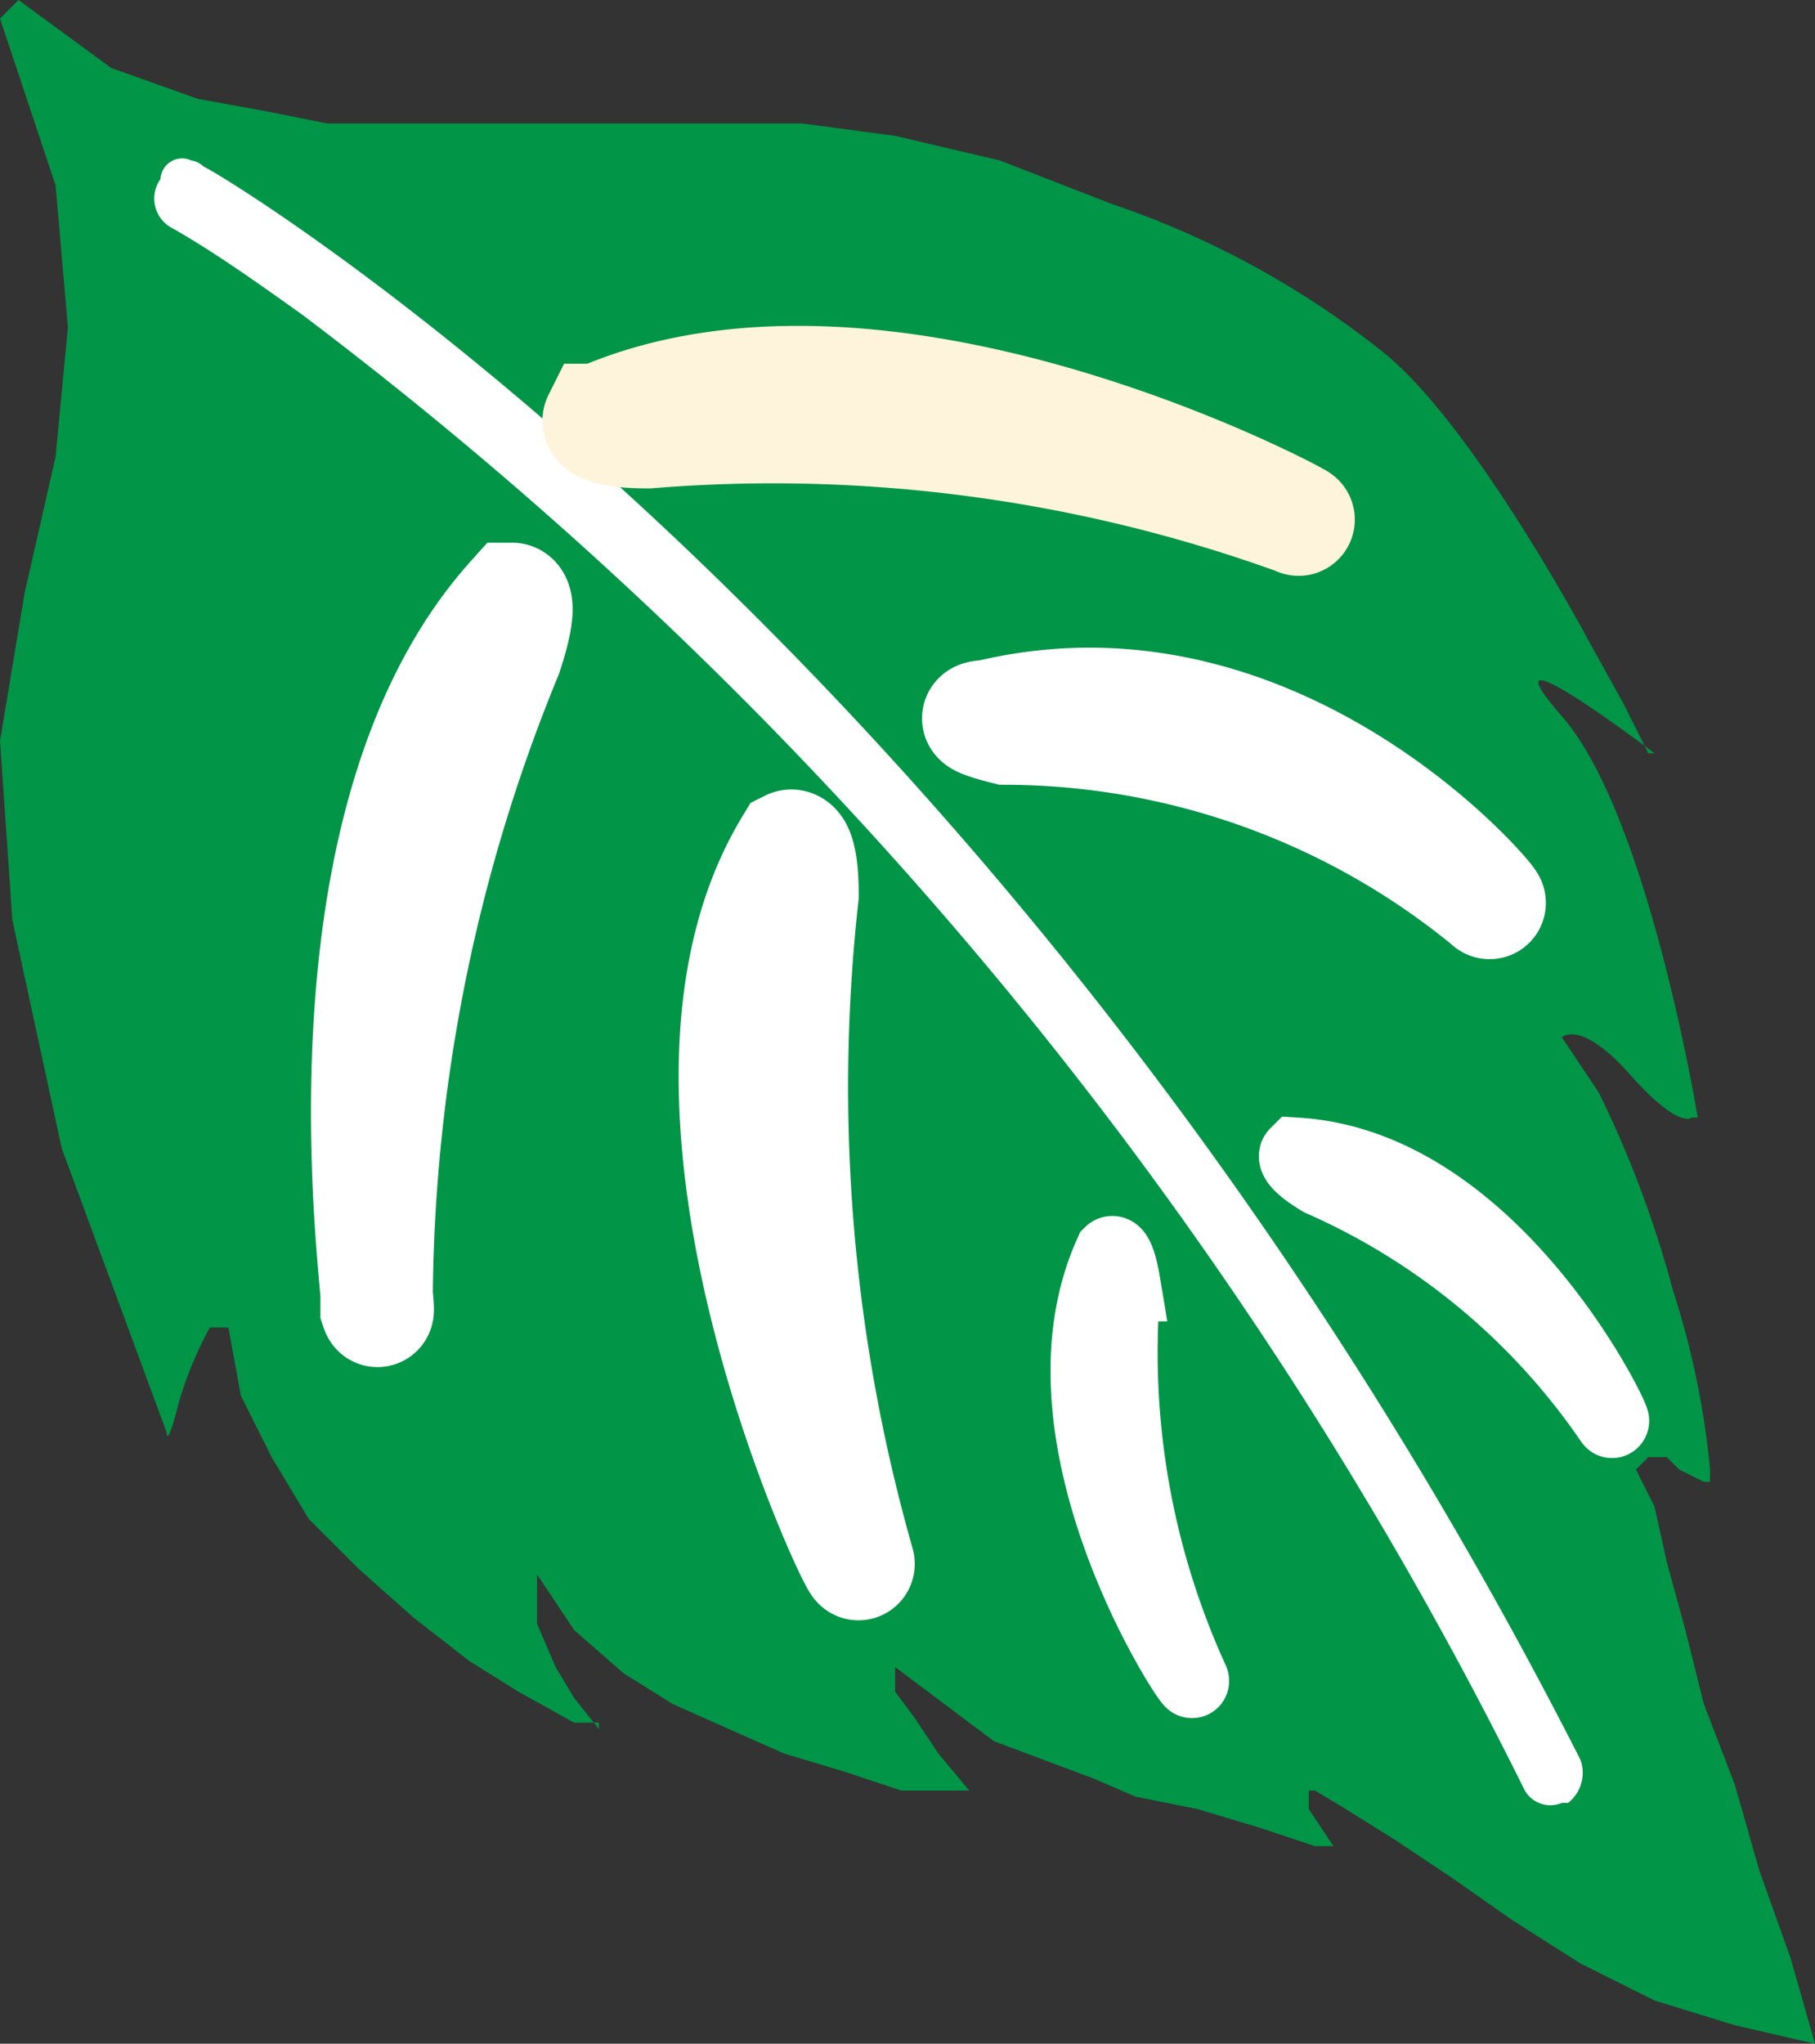 <svg xmlns="http://www.w3.org/2000/svg" viewBox="0 0 29.4 33.1"><rect x="0" y="0" width="29.4" height="33.1" fill="#333333" stroke="none"/><defs><style>.cls-1{fill:#019547;}.cls-2{fill:#fff;}.cls-3,.cls-4,.cls-5{fill:none;}.cls-3,.cls-5{stroke:#fff;}.cls-3,.cls-4{stroke-width:1.82px;}.cls-4{stroke:#fef4dc;}.cls-5{stroke-width:1.2px;}</style></defs><g id="Layer_2" data-name="Layer 2"><g id="Layer_1-2" data-name="Layer 1"><g id="L2"><path class="cls-1" d="M0,.3.9,3l.2,2.3L.9,7.4.4,9.6,0,12l.2,2.9L1,18.6l1.7,4.6s0,.3.2-.5a6.12,6.12,0,0,1,.5-1.2h.3l.2,1.1.5,1,.6,1,.8.8.9.8.9.7.8.5.9.5h.4V28l-.4-.5L9,27l-.3-.7v-.8l.6.9.8.7.8.5.9.4.9.4,1,.3.9.3h1.1l-.5-.6-.4-.6-.3-.4V27l.8.6.8.6.8.3.8.3.7.3,1,.2,1,.3.9.3h.3l-.2-.3-.2-.3V29h.1l.5.3.8.5.9.6,1,.7,1.1.7,1.2.6,1.3.4,1.3.3L29,31.7l-.5-1.4-.4-1.4-.5-1.3-.3-1.2L27,25.3l-.2-.9-.3-.6.2-.2H27l.2.2.4.2h.1v-.2h0a13.56,13.56,0,0,0-.6-2.9,17.55,17.55,0,0,0-1.2-3.2l-.6-.9s.3-.3,1.1.6,1,.7,1,.7h.1s-.8-4.9-2.2-6.5,1.5.6,1.5.6h-.1l-.4-.8-.5-.9s-1.9-3.6-3.4-4.8A14.48,14.48,0,0,0,18,3.3l-1.8-.7-1.7-.4L13,2H5.3l-1-.2L3.2,1.6,1.8,1.1.3,0Z"/><path class="cls-2" d="M24.7,29A67.42,67.42,0,0,0,4.9,5.1h0c-.7-.5-1.4-1-2.1-1.4h0a.54.54,0,0,1-.2-.8h0a.35.35,0,0,1,.5-.3.35.35,0,0,1,.2.1h0c.1,0,13.1,7.7,22.3,25.8h0a.62.62,0,0,1-.2.7h-.1a.48.48,0,0,1-.6-.2Z"/><path class="cls-2" d="M8.3,9.7s.2,0-.1.9A27.83,27.83,0,0,0,6.1,21.2C6.3,21.8,4.8,13.6,8.3,9.7Z"/><path class="cls-3" d="M8.3,9.7s.2,0-.1.9A27.83,27.83,0,0,0,6.1,21.2C6.3,21.8,4.8,13.6,8.3,9.7Z"/><path class="cls-2" d="M12.8,13.7s.2-.1.2.8a28.16,28.16,0,0,0,.9,10.8C14.1,25.9,10.2,18,12.8,13.7Z"/><path class="cls-3" d="M12.8,13.7s.2-.1.2.8a28.16,28.16,0,0,0,.9,10.8C14.1,25.9,10.2,18,12.8,13.7Z"/><path class="cls-2" d="M9.7,6.8s-.1.2.8.2A25,25,0,0,1,21,8.4c.6.3-6.5-3.7-11.3-1.6Z"/><path class="cls-4" d="M9.7,6.8s-.1.2.8.2A25,25,0,0,1,21,8.4c.6.3-6.5-3.7-11.3-1.6Z"/><path class="cls-2" d="M16,11.6s-.5,0,.3.2a12.39,12.39,0,0,1,7.8,2.8c.4.4-3.2-4.2-8.1-3Z"/><path class="cls-3" d="M16,11.6s-.5,0,.3.2a12.39,12.39,0,0,1,7.8,2.8c.4.4-3.2-4.2-8.1-3Z"/><path class="cls-2" d="M21,18.7s-.1.1.4.4A11.12,11.12,0,0,1,26.1,23c.2.3-1.8-4.1-5.1-4.3Z"/><path class="cls-5" d="M21,18.7s-.1.1.4.4A11.12,11.12,0,0,1,26.1,23c.2.3-1.8-4.1-5.1-4.3Z"/><path class="cls-2" d="M18,20.3s.1-.1.2.5a12.78,12.78,0,0,0,1.1,6.4c.2.4-2.7-3.8-1.3-6.9Z"/><path class="cls-5" d="M18,20.3s.1-.1.2.5a12.78,12.78,0,0,0,1.1,6.4c.2.4-2.7-3.8-1.3-6.9Z"/></g></g></g></svg>